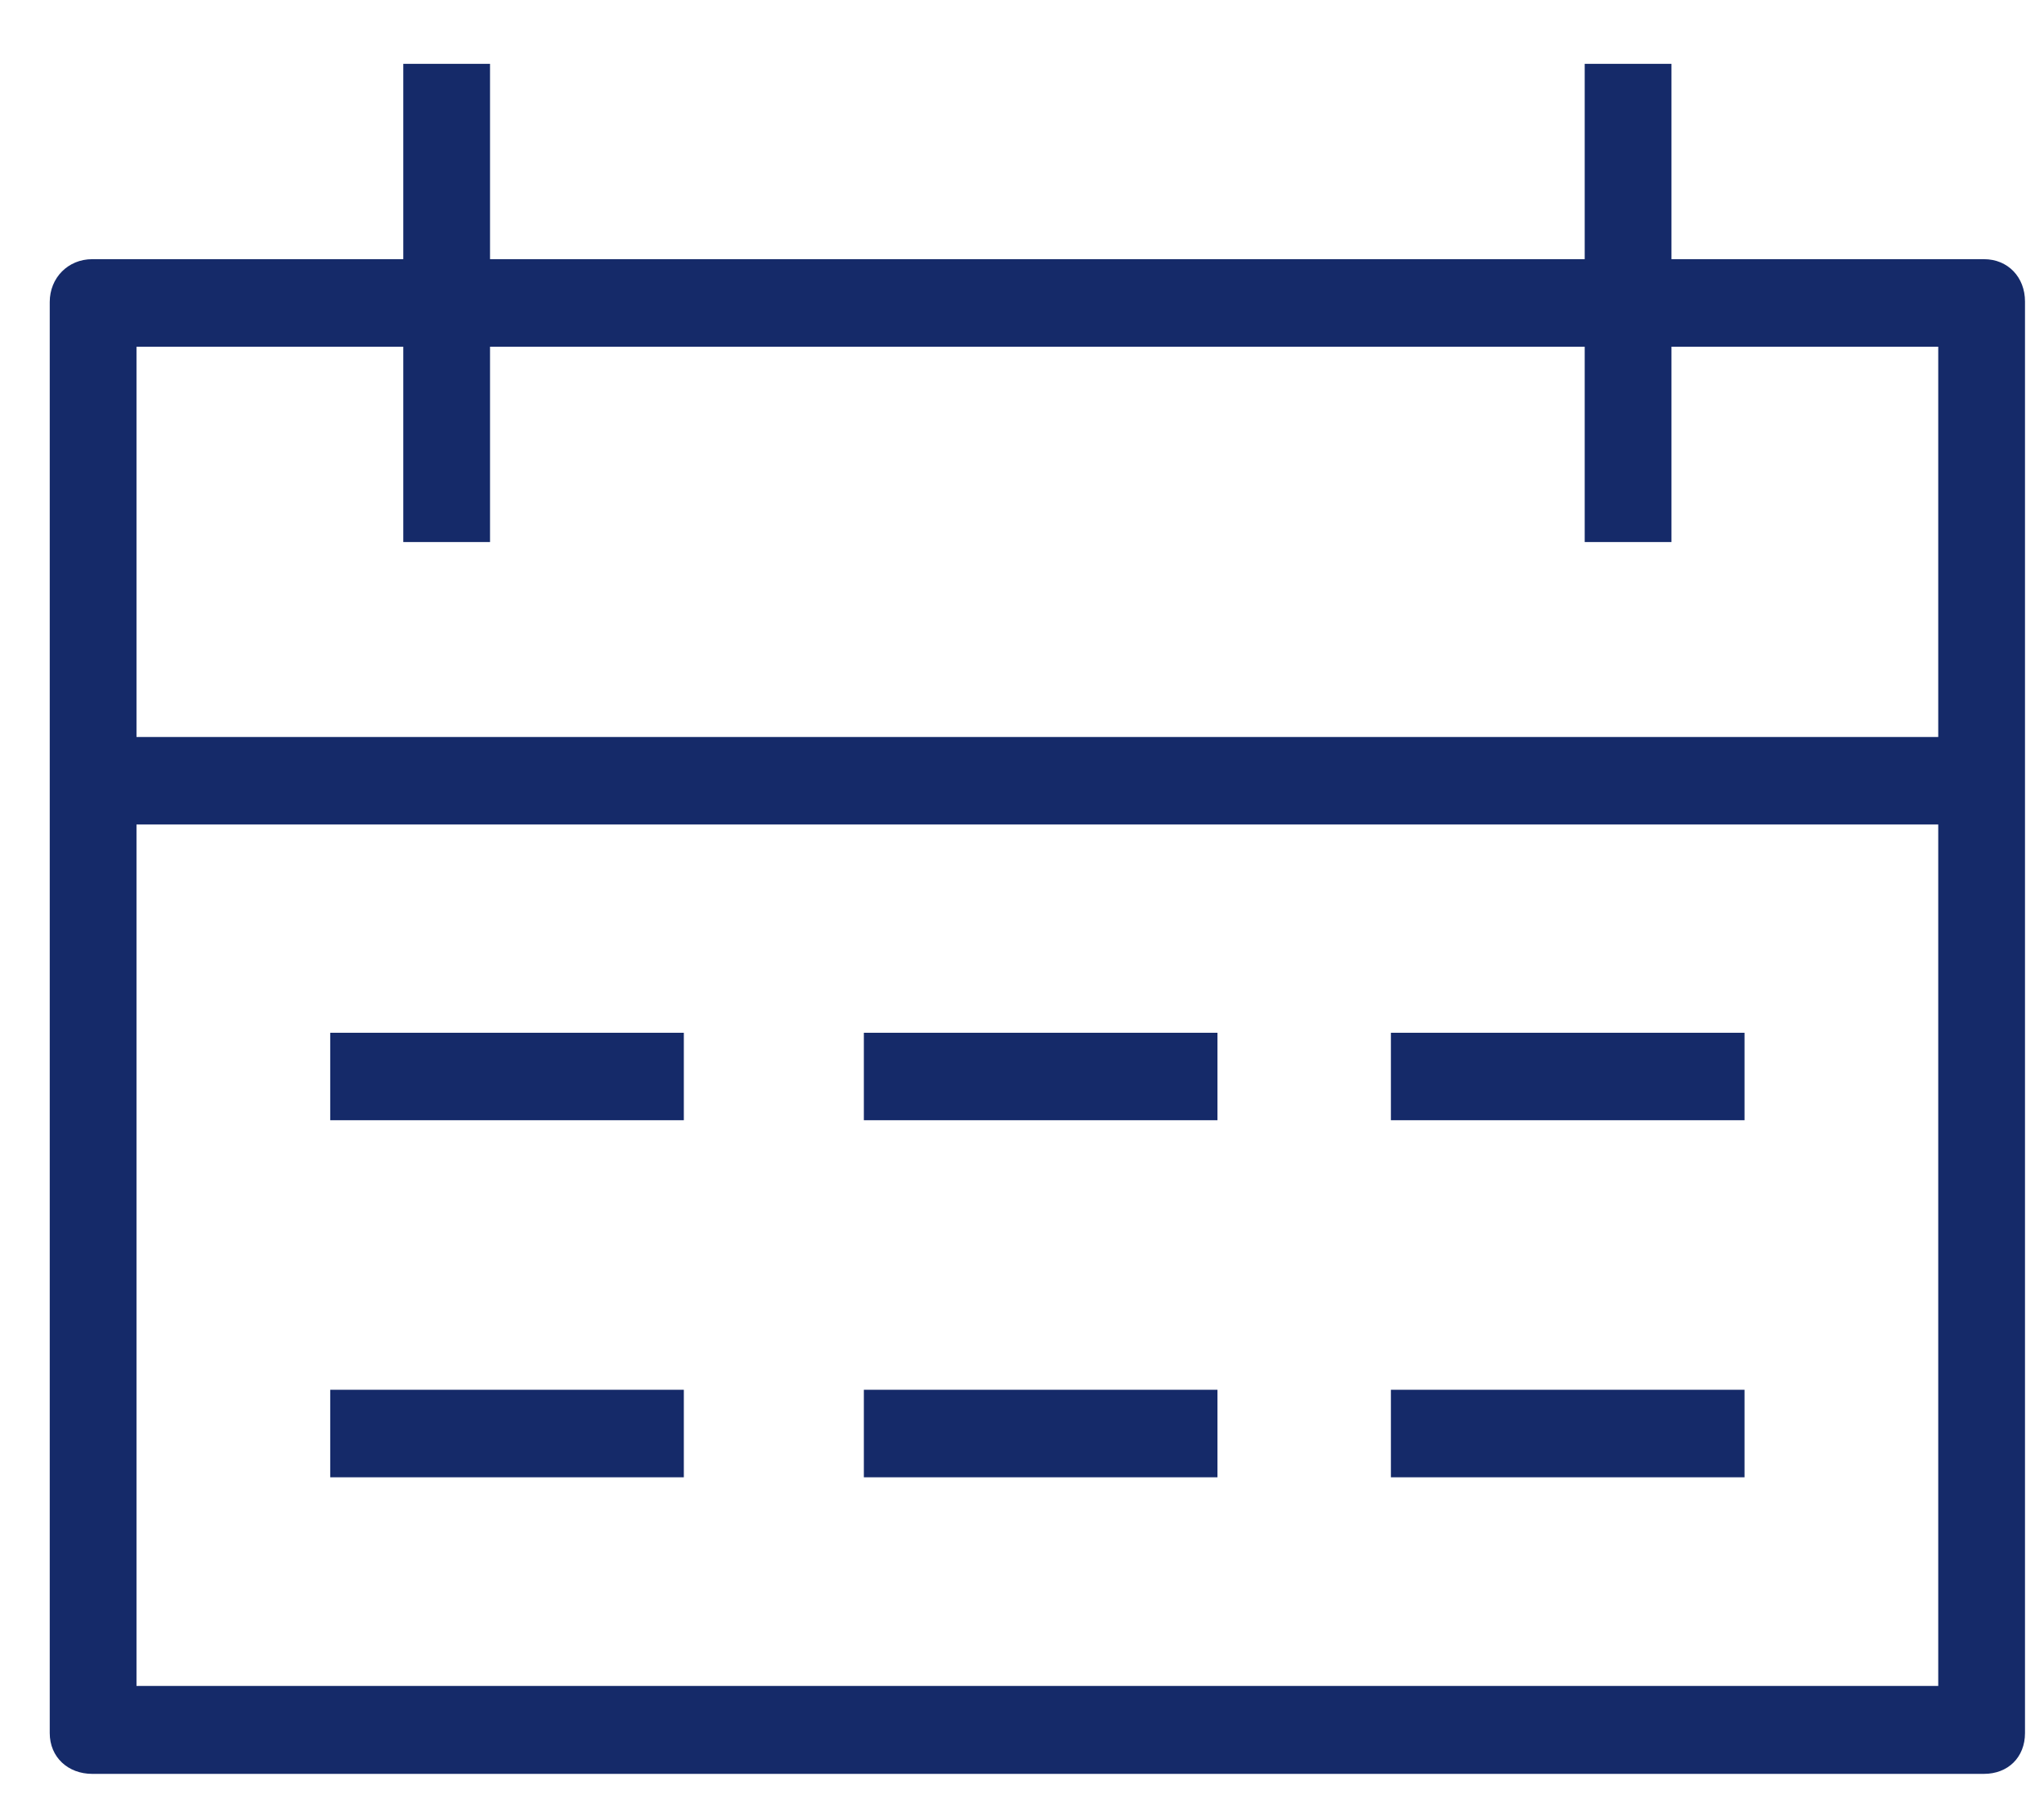 <svg width="27" height="24" viewBox="0 0 27 24" fill="none" xmlns="http://www.w3.org/2000/svg">
<path d="M26.207 3.423H22.079V0.843H20.933V3.423H6.473V0.843H5.327V3.423H1.218C0.9 3.423 0.657 3.668 0.657 3.989V22.889C0.657 23.209 0.9 23.428 1.218 23.428H26.207C26.525 23.428 26.749 23.209 26.749 22.889V3.982C26.749 3.662 26.525 3.423 26.207 3.423ZM25.603 22.267H1.803V10.889H25.603V22.267ZM25.603 9.734H1.803V4.579H5.327V7.159H6.473V4.579H20.933V7.159H22.079V4.579H25.603V9.734Z" fill="#152A69"/>
<path d="M9.033 13.64H4.362V14.795H9.033V13.64Z" fill="#152A69"/>
<path d="M9.033 18.355H4.362V19.511H9.033V18.355Z" fill="#152A69"/>
<path d="M23.044 13.64H18.373V14.795H23.044V13.64Z" fill="#152A69"/>
<path d="M23.044 18.355H18.373V19.511H23.044V18.355Z" fill="#152A69"/>
<path d="M16.082 13.64H11.411V14.795H16.082V13.64Z" fill="#152A69"/>
<path d="M16.082 18.355H11.411V19.511H16.082V18.355Z" fill="#152A69"/>
</svg>
